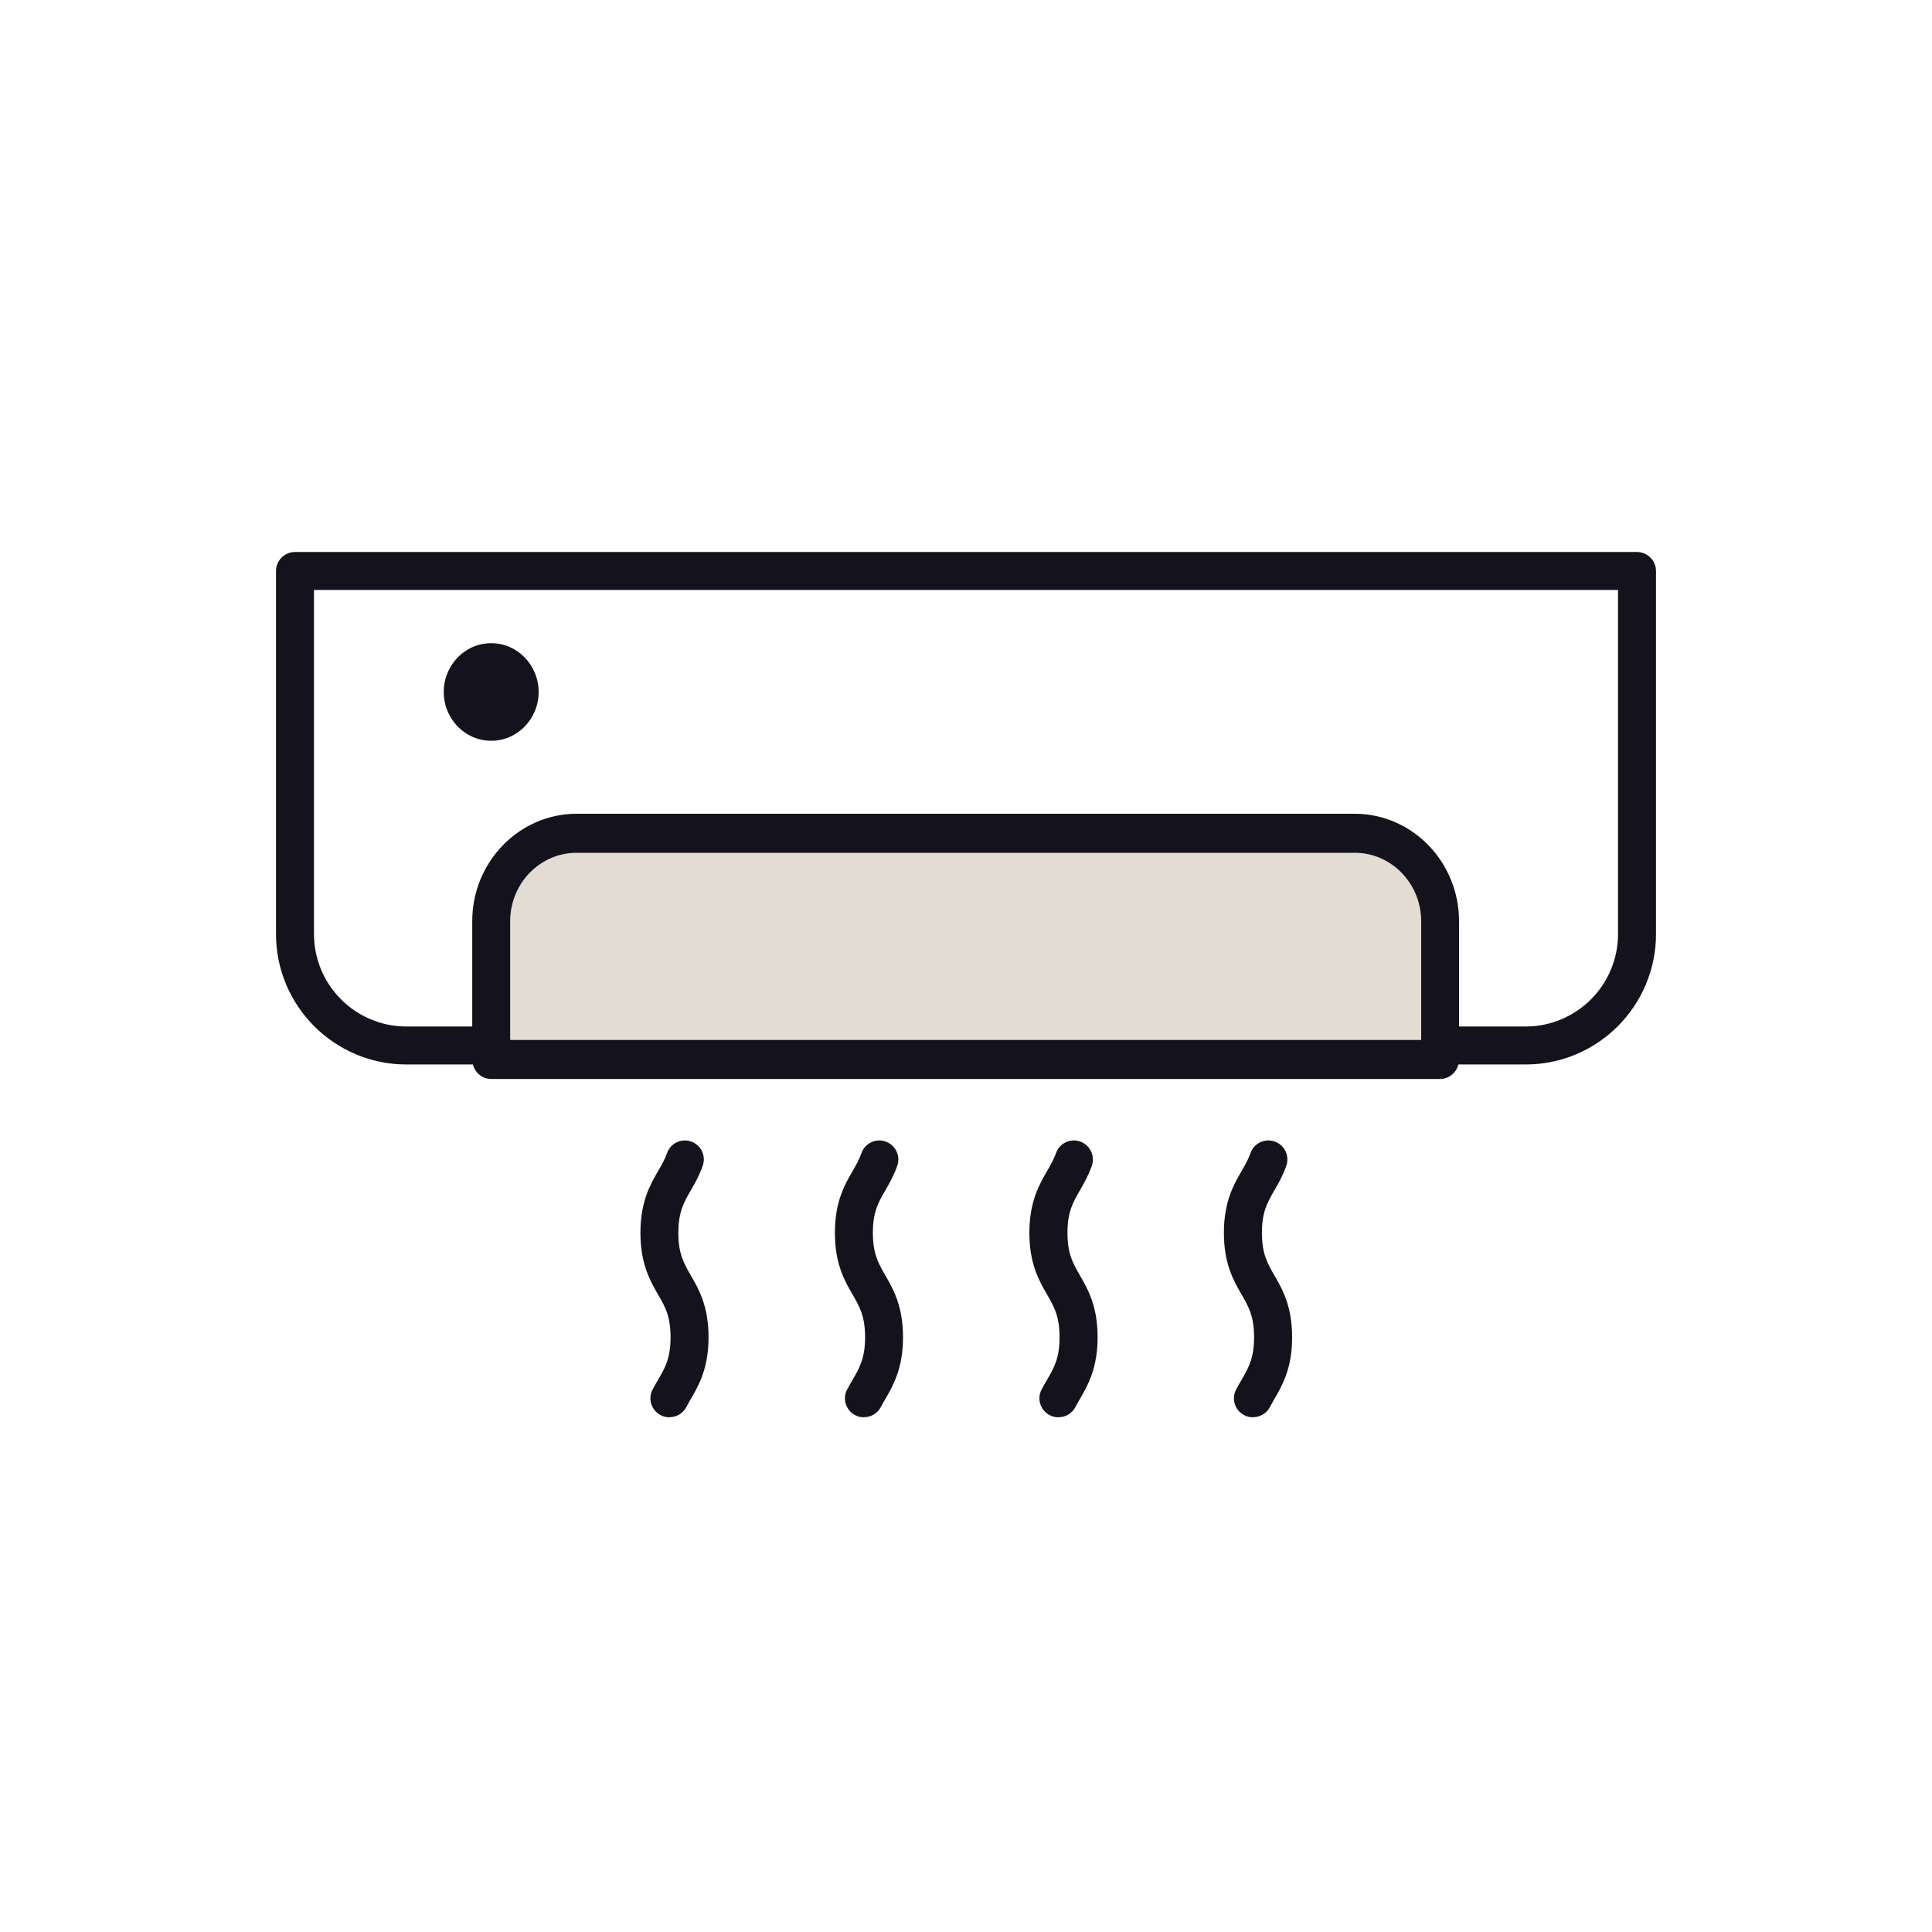 <svg width="35" height="35" viewBox="0 0 35 35" fill="none" xmlns="http://www.w3.org/2000/svg">
<path d="M27.638 19.284H7.362C6.059 19.284 5 18.224 5 16.921V10.344C5 10.155 5.155 10 5.344 10H29.656C29.845 10 30 10.155 30 10.344V16.921C30 18.224 28.941 19.284 27.638 19.284ZM5.688 10.688V16.921C5.688 17.845 6.439 18.596 7.362 18.596H27.638C28.561 18.596 29.312 17.845 29.312 16.921V10.688H5.688Z" fill="#14131D"/>
<path d="M12.128 25.676C12.074 25.676 12.019 25.664 11.968 25.636C11.799 25.549 11.734 25.34 11.823 25.172C11.854 25.112 11.887 25.055 11.921 24.998C12.049 24.778 12.148 24.605 12.148 24.225C12.148 23.845 12.049 23.671 11.921 23.451C11.779 23.205 11.602 22.898 11.602 22.334C11.602 21.77 11.779 21.462 11.921 21.216C11.987 21.104 12.042 21.008 12.083 20.891C12.145 20.712 12.341 20.616 12.52 20.68C12.698 20.742 12.795 20.938 12.731 21.118C12.669 21.297 12.588 21.438 12.516 21.562C12.389 21.782 12.289 21.954 12.289 22.334C12.289 22.714 12.389 22.887 12.516 23.107C12.659 23.353 12.836 23.661 12.836 24.225C12.836 24.789 12.659 25.096 12.516 25.342C12.489 25.39 12.459 25.44 12.434 25.49C12.372 25.607 12.253 25.674 12.129 25.674L12.128 25.676Z" fill="#14131D"/>
<path d="M15.651 25.676C15.598 25.676 15.543 25.664 15.491 25.636C15.323 25.549 15.257 25.34 15.347 25.172C15.378 25.112 15.41 25.055 15.445 24.998C15.572 24.778 15.672 24.605 15.672 24.225C15.672 23.845 15.572 23.671 15.445 23.451C15.302 23.205 15.125 22.898 15.125 22.334C15.125 21.77 15.302 21.462 15.445 21.216C15.51 21.104 15.565 21.008 15.606 20.891C15.668 20.712 15.864 20.616 16.043 20.68C16.222 20.742 16.318 20.938 16.255 21.118C16.193 21.297 16.112 21.438 16.04 21.562C15.912 21.782 15.813 21.954 15.813 22.334C15.813 22.714 15.912 22.887 16.04 23.107C16.182 23.353 16.359 23.661 16.359 24.225C16.359 24.789 16.182 25.096 16.04 25.342C16.012 25.39 15.983 25.44 15.957 25.49C15.895 25.607 15.777 25.674 15.653 25.674L15.651 25.676Z" fill="#14131D"/>
<path d="M19.174 25.676C19.121 25.676 19.066 25.664 19.015 25.636C18.846 25.549 18.781 25.34 18.87 25.172C18.901 25.112 18.934 25.055 18.968 24.998C19.095 24.778 19.195 24.605 19.195 24.225C19.195 23.845 19.095 23.671 18.968 23.451C18.826 23.205 18.648 22.898 18.648 22.334C18.648 21.77 18.826 21.462 18.968 21.216C19.034 21.104 19.088 21.008 19.13 20.891C19.192 20.712 19.388 20.616 19.568 20.68C19.747 20.742 19.841 20.938 19.78 21.118C19.718 21.297 19.637 21.438 19.565 21.562C19.438 21.782 19.338 21.954 19.338 22.334C19.338 22.714 19.438 22.887 19.565 23.107C19.707 23.353 19.884 23.661 19.884 24.225C19.884 24.789 19.707 25.096 19.565 25.342C19.537 25.39 19.508 25.44 19.482 25.49C19.42 25.607 19.302 25.674 19.178 25.674L19.174 25.676Z" fill="#14131D"/>
<path d="M22.698 25.676C22.645 25.676 22.59 25.664 22.538 25.636C22.37 25.549 22.304 25.34 22.394 25.172C22.425 25.112 22.457 25.055 22.492 24.998C22.619 24.778 22.719 24.605 22.719 24.225C22.719 23.845 22.619 23.671 22.492 23.451C22.349 23.205 22.172 22.898 22.172 22.334C22.172 21.77 22.349 21.462 22.492 21.216C22.557 21.104 22.612 21.008 22.653 20.891C22.715 20.712 22.911 20.616 23.092 20.68C23.27 20.742 23.365 20.938 23.303 21.118C23.241 21.297 23.16 21.438 23.088 21.562C22.961 21.782 22.861 21.954 22.861 22.334C22.861 22.714 22.961 22.887 23.088 23.107C23.231 23.353 23.408 23.661 23.408 24.225C23.408 24.789 23.231 25.096 23.088 25.342C23.061 25.39 23.032 25.44 23.006 25.49C22.944 25.607 22.825 25.674 22.701 25.674L22.698 25.676Z" fill="#14131D"/>
<path d="M26.092 19.195L8.9 19.195V16.69C8.9 15.812 9.595 15.097 10.449 15.097L24.545 15.097C25.399 15.097 26.094 15.812 26.094 16.69V19.195H26.092Z" fill="#E2DCD3"/>
<path d="M26.09 19.547H8.899C8.709 19.547 8.555 19.388 8.555 19.194V16.689C8.555 15.616 9.404 14.742 10.446 14.742H24.541C25.585 14.742 26.432 15.616 26.432 16.689V19.194C26.432 19.388 26.277 19.547 26.088 19.547H26.09ZM9.242 18.84H25.746V16.689C25.746 16.006 25.206 15.449 24.543 15.449H10.446C9.782 15.449 9.242 16.005 9.242 16.689V18.84Z" fill="#14131D"/>
<path d="M9.758 12.536C9.758 12.048 9.373 11.652 8.899 11.652C8.424 11.652 8.039 12.048 8.039 12.536C8.039 13.024 8.424 13.42 8.899 13.42C9.373 13.42 9.758 13.024 9.758 12.536Z" fill="#14131D"/>
</svg>
